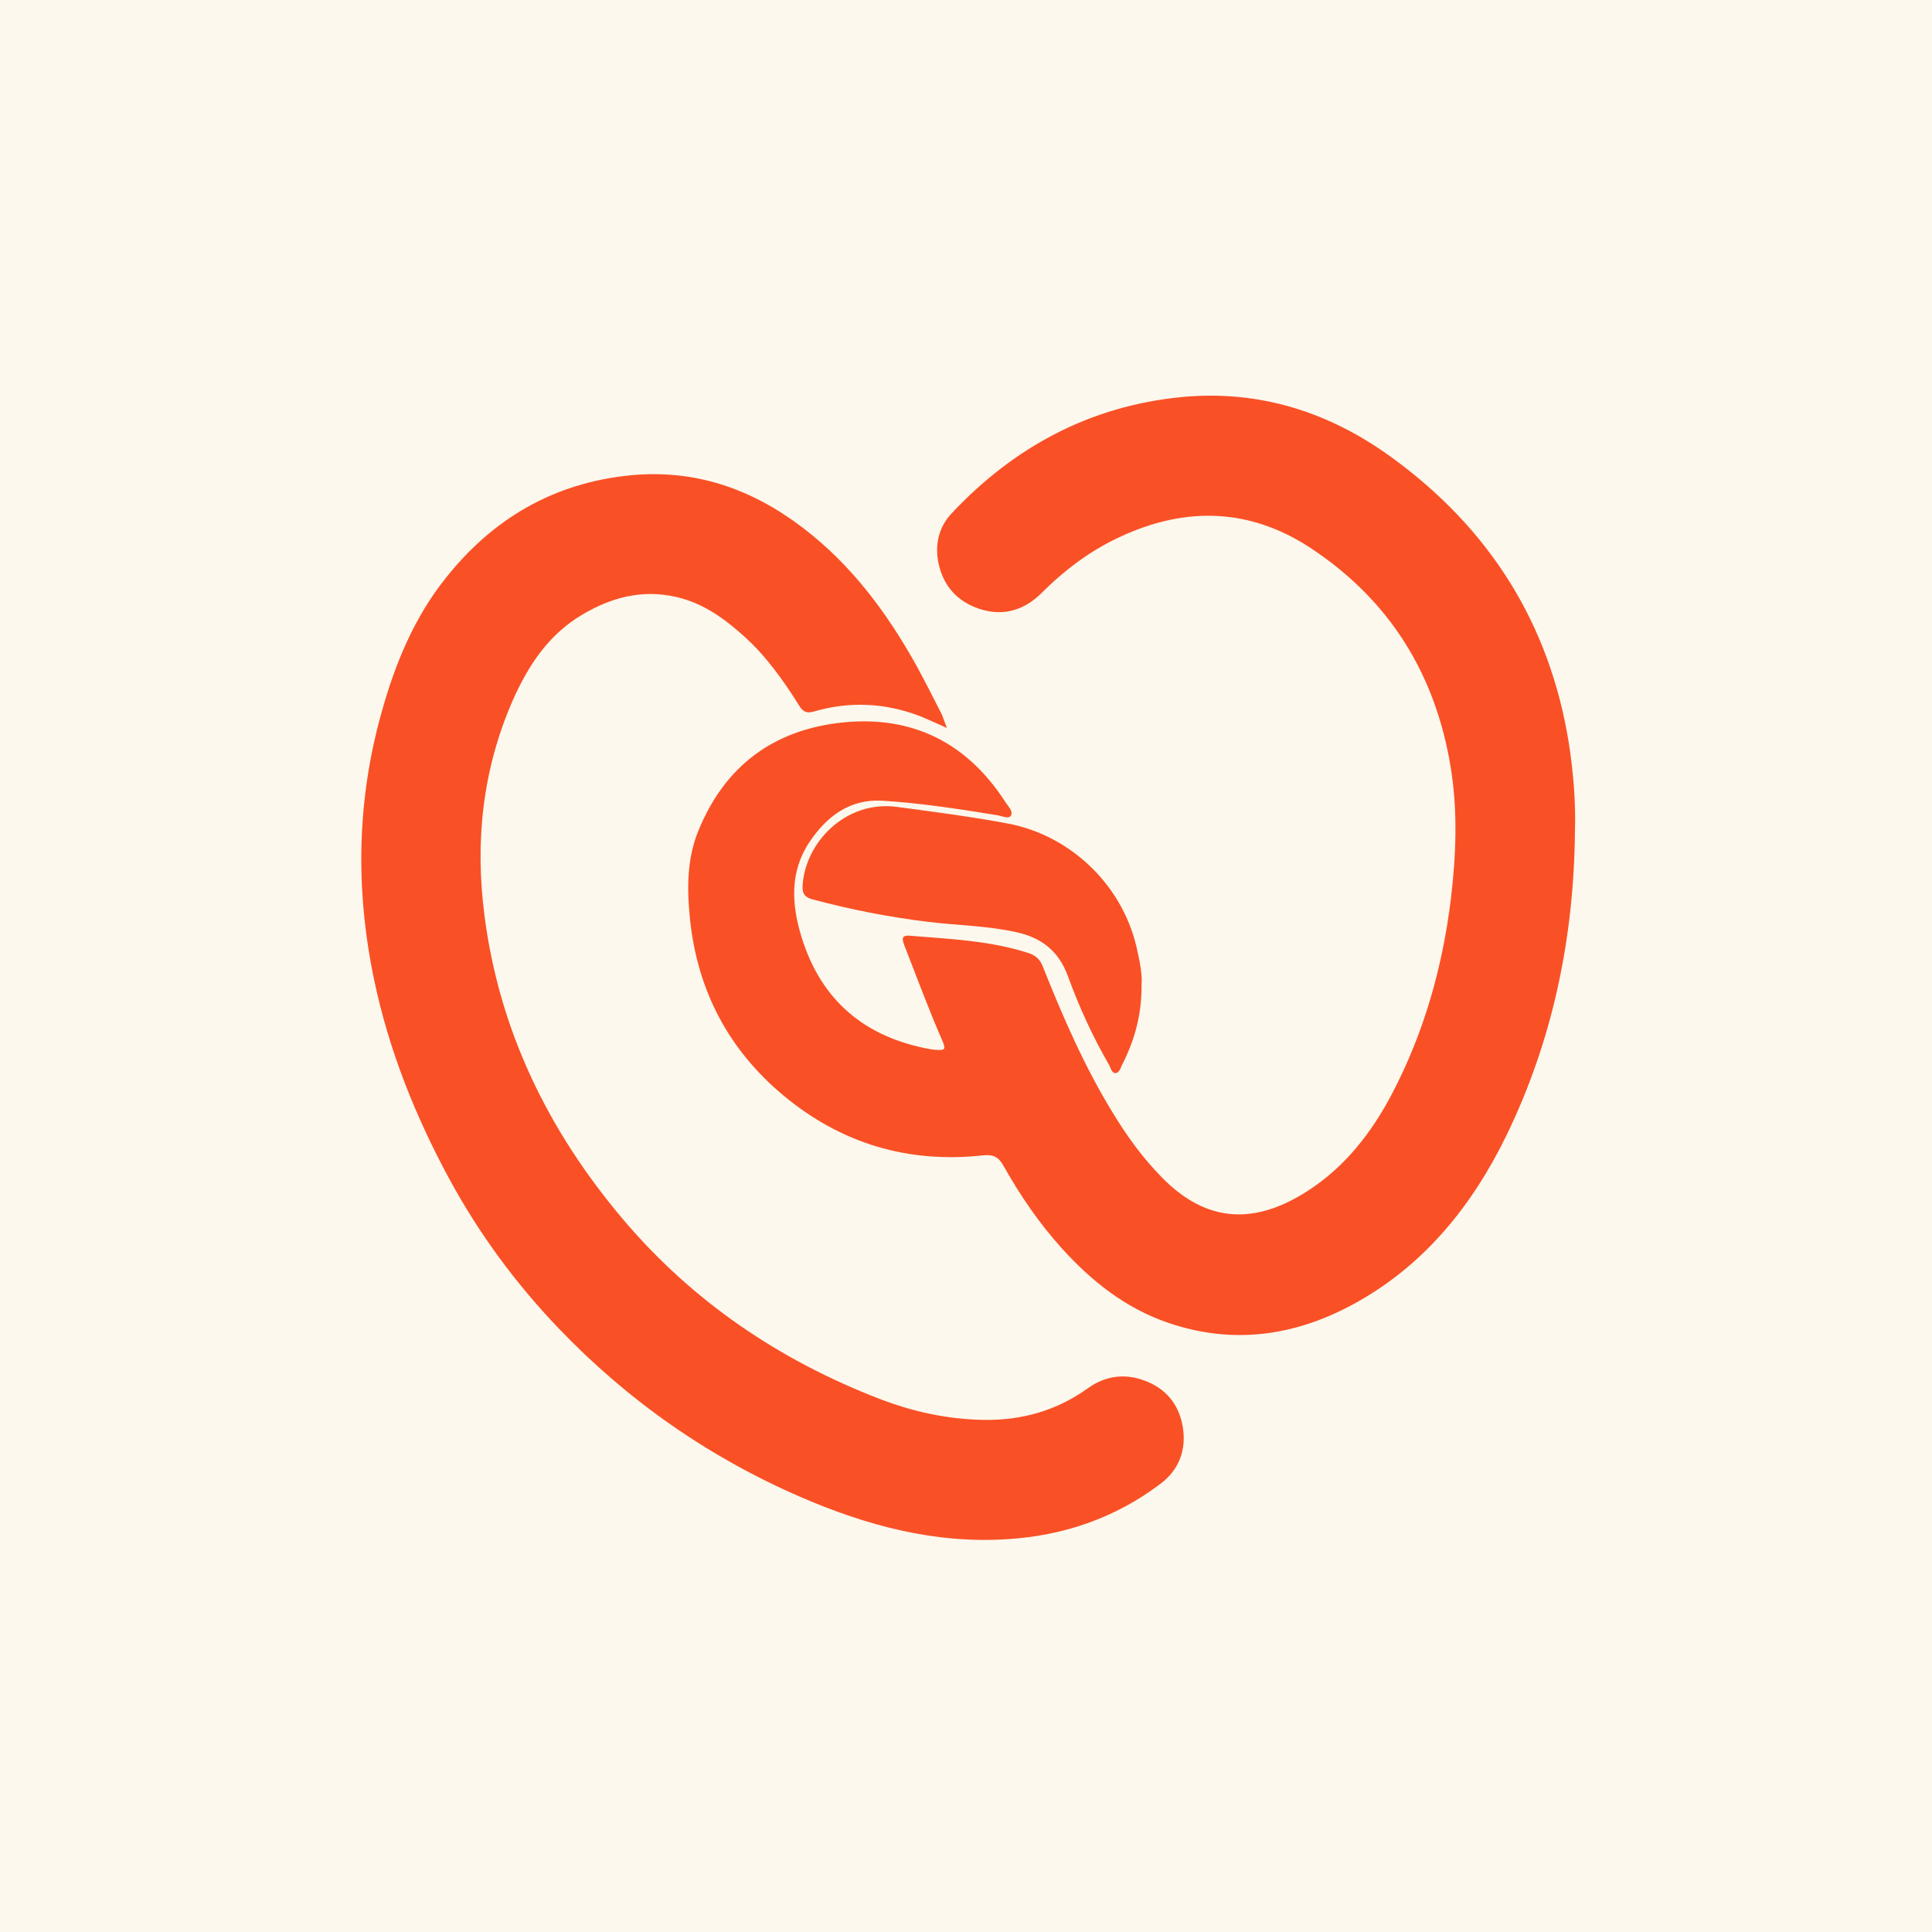 <svg xml:space="preserve" style="enable-background:new 0 0 810 810;" viewBox="0 0 810 810" y="0px" x="0px" xmlns:xlink="http://www.w3.org/1999/xlink" xmlns="http://www.w3.org/2000/svg" id="Layer_1" version="1.1">
<style type="text/css">
	.st0{fill:#FCF8ED;}
	.st1{fill:#FA5026;}
</style>
<rect height="810" width="810" class="st0"></rect>
<g>
	<path d="M660.3,348.4c-0.4,44.6-9.2,87.4-28.7,127.6c-14.2,29.1-33.9,53.8-62.6,69.9c-25.1,14.1-51.7,18.2-79.5,8.6
		c-17.7-6.1-31.9-17.4-44.3-31.1c-9.5-10.5-17.5-22.2-24.4-34.5c-2.1-3.8-4.2-5-8.8-4.5c-31.2,3.4-59.2-4.9-83.4-25
		c-23.1-19.2-36.1-43.9-39.3-73.8c-1.3-12.7-1.4-25.4,3.5-37.3c11-27.1,31.5-42.4,60.5-45.4c29.4-3,52.3,8.6,68.3,33.5
		c1.1,1.7,3.3,3.8,2.2,5.6c-1,1.5-3.7,0.1-5.6-0.2c-16-2.6-32.1-5.1-48.3-6.1c-13.5-0.8-23.3,6.5-30.5,17.3
		c-8.4,12.5-7.5,26.3-3.4,39.7c8.2,26.8,26.7,42.3,54.2,47.2c0.5,0.1,1,0.1,1.5,0.2c4.7,0.4,5,0,3.2-4.2
		c-5.7-13.1-10.6-26.4-15.8-39.7c-0.9-2.4-1.2-4.2,2.3-3.9c16.7,1.4,33.4,2,49.6,7.2c3.1,1,5,2.6,6.2,5.7
		c8.5,21.4,17.7,42.5,29.8,62.1c5.8,9.5,12.3,18.4,20.2,26.4c18.9,19.3,39.1,19.7,60.9,5.7c15.9-10.2,27.1-24.7,35.7-41.2
		c13.3-25.5,21-52.8,24.5-81.4c2.2-18.4,2.9-36.9-0.1-55.2c-6.4-39.1-25.7-70.1-58.8-91.9c-25.3-16.6-52-17.4-79.2-4.9
		c-12.8,5.8-23.8,14.1-33.7,24c-7.2,7.1-16,9.7-25.8,6.5c-9.4-3.1-15.3-9.7-17.3-19.5c-1.5-7.7,0.3-15,5.6-20.6
		c26.1-27.8,57.9-44.9,96.1-48.7c32.7-3.2,62.2,6.2,88.4,25.3c41,29.8,66.3,69.7,74.3,120.1C659.6,323.9,660.7,336.1,660.3,348.4z" class="st1"></path>
	<path d="M397,305.2c-4.6-2-8.1-3.7-11.7-5.1c-14.5-5.5-29.3-6.1-44.1-1.8c-3.1,0.9-4.5,0.1-6.1-2.4
		c-6.6-10.5-13.7-20.6-23-29c-8.3-7.5-17.2-14-28.5-16.6c-14.3-3.3-27.2,0.1-39.5,7.4c-14.2,8.4-22.7,21.4-29.2,36.1
		c-12.6,28.9-15.8,58.9-11.8,89.9c6.2,48.4,26.8,90.5,58.1,127.5c29.2,34.5,65.6,59.1,107.6,75.3c14,5.4,28.7,8.6,43.9,8.8
		c15.8,0.2,30.3-3.9,43.3-13.2c7.2-5.2,15.2-6.4,23.5-3.4c9,3.2,14.5,9.6,16.3,19c1.8,10-1.4,18.5-9.4,24.5
		c-18.9,14.2-40.3,21.6-63.9,23.1c-30.6,2-59.2-5.7-86.9-17.7c-38.5-16.7-72.4-40.4-101.4-70.7c-18-18.8-33.3-39.6-45.7-62.4
		c-14.3-26.4-25.4-54-31.6-83.5c-7.9-37.7-7.4-75.1,3.1-112.4c5.7-20.5,13.7-39.8,27-56.4c19.7-24.8,45.2-39.7,77.1-42.9
		c27.2-2.7,51,5.6,72.4,21.9c20.5,15.6,35.4,35.7,47.8,58c3.7,6.8,7.2,13.7,10.7,20.6C395.5,301.2,396,302.7,397,305.2z" class="st1"></path>
	<path d="M478.6,412.9c0.1,12.5-2.9,23.2-8.1,33.4c-0.7,1.4-1.2,3.6-2.9,3.6c-1.5,0-1.9-2.1-2.6-3.4
		c-6.9-11.9-12.6-24.4-17.3-37.3c-3.8-10.4-11-16.1-21.7-18.4c-12.1-2.7-24.5-2.8-36.8-4.3c-16.5-2-32.8-5.2-48.8-9.5
		c-3.2-0.9-4.1-2.6-3.9-5.7c1-17.9,17.9-35.9,39.6-33c15.6,2.1,31.2,4.1,46.6,7c27.1,5.2,49,27,54.3,54.1
		C478.1,404.2,478.9,409,478.6,412.9z" class="st1"></path>
</g>
</svg>
